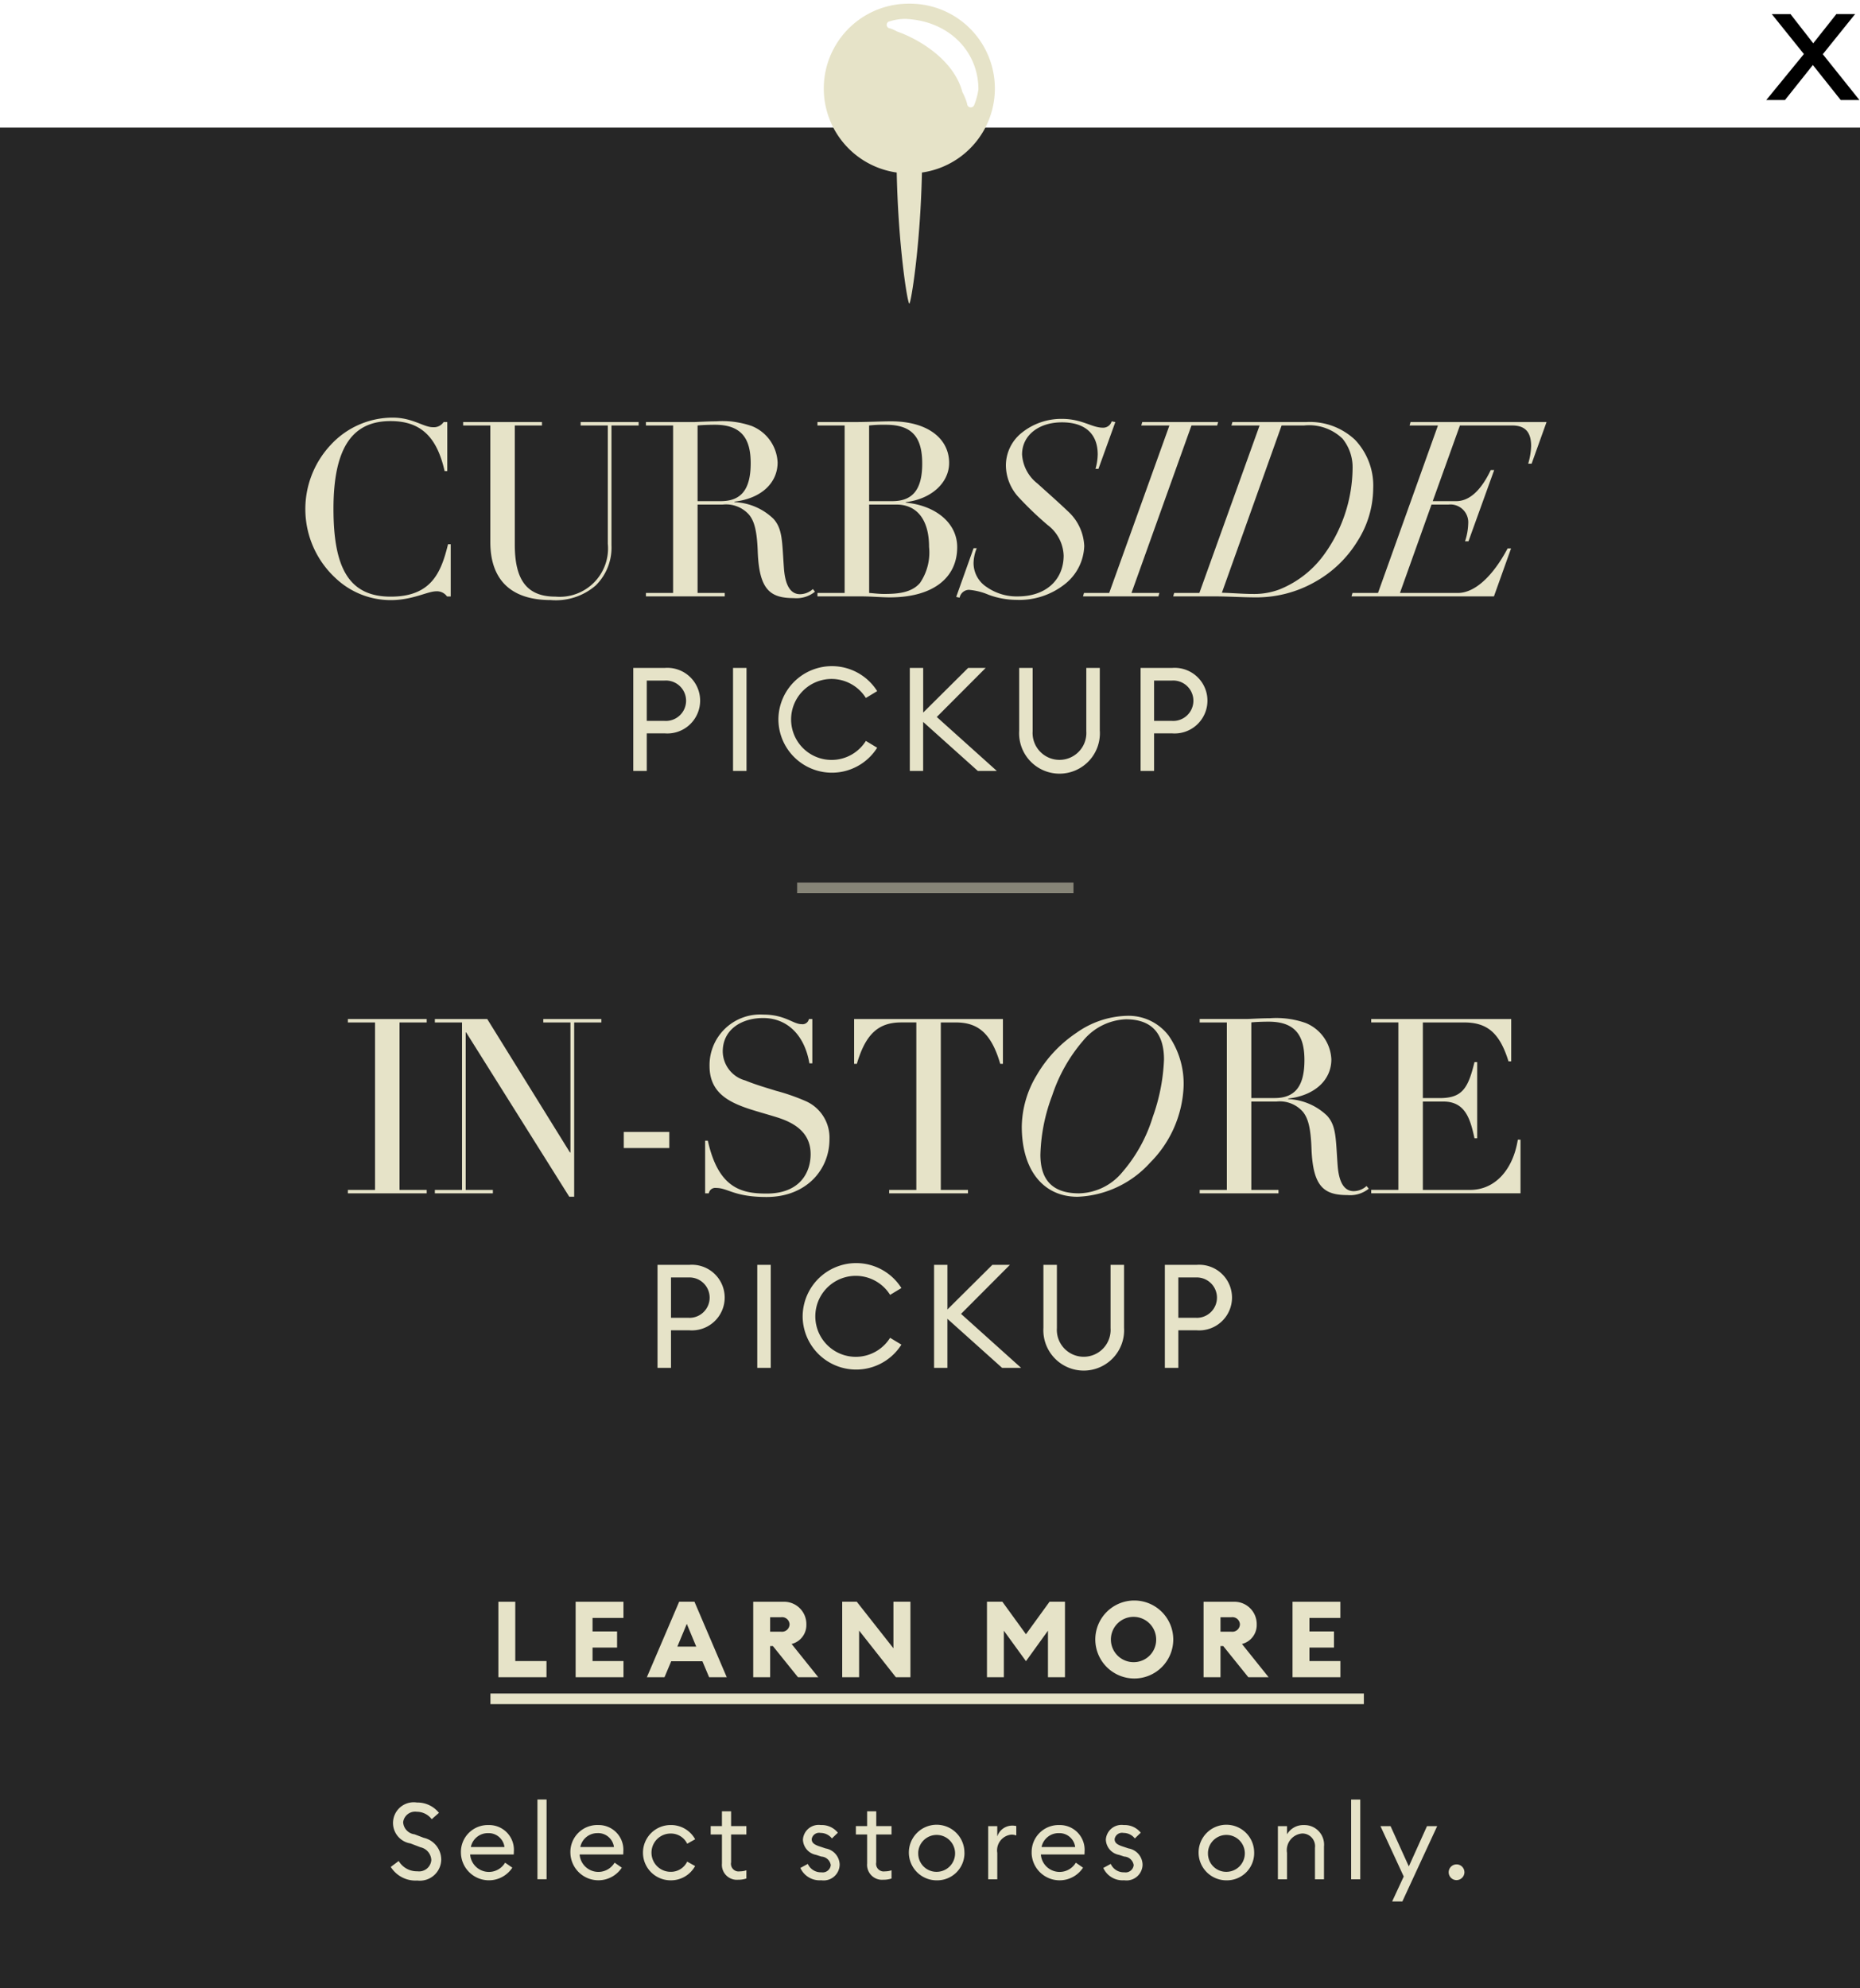 <svg id="ROVER_copy" data-name="ROVER copy" xmlns="http://www.w3.org/2000/svg" width="175" height="187" viewBox="0 0 175 187">
  <defs>
    <style>
      .cls-1 {
        opacity: 0.85;
      }

      .cls-2, .cls-3 {
        fill: #e6e3c8;
      }

      .cls-2, .cls-3, .cls-4 {
        fill-rule: evenodd;
      }

      .cls-3 {
        opacity: 0.5;
      }
    </style>
  </defs>
  <rect id="Rover_Box" data-name="Rover Box" class="cls-1" y="12" width="175" height="175"/>
  <path id="Select_stores_only." data-name="Select stores only." class="cls-2" d="M36.766,175.583a2.741,2.741,0,0,0,2.489,1.279,2.013,2.013,0,0,0,2.259-1.969,2.11,2.11,0,0,0-1.649-2.049L39,172.515a1.214,1.214,0,0,1-1.069-1.14,1.13,1.13,0,0,1,1.279-.979,1.758,1.758,0,0,1,1.409.7l0.68-.6a2.588,2.588,0,0,0-2.069-.97,1.948,1.948,0,0,0-.61,3.848l0.94,0.36a1.289,1.289,0,0,1,1.02,1.2,1.152,1.152,0,0,1-1.309,1.06,1.983,1.983,0,0,1-1.759-.97Zm6.6-1.339a2.635,2.635,0,0,0,4.837,1.409l-0.68-.47a1.769,1.769,0,0,1-3.288-.77h4.1a2.413,2.413,0,0,0,.01-0.259,2.328,2.328,0,0,0-2.379-2.509A2.532,2.532,0,0,0,43.366,174.244Zm2.569-1.839a1.5,1.5,0,0,1,1.529,1.309H44.3A1.633,1.633,0,0,1,45.935,172.405Zm4.631,4.337h0.859v-7.5H50.566v7.5Zm3.1-2.5a2.635,2.635,0,0,0,4.837,1.409l-0.68-.47a1.769,1.769,0,0,1-3.288-.77h4.1a2.413,2.413,0,0,0,.01-0.259,2.328,2.328,0,0,0-2.379-2.509A2.532,2.532,0,0,0,53.666,174.244Zm2.569-1.839a1.5,1.5,0,0,1,1.529,1.309H54.6A1.633,1.633,0,0,1,56.234,172.405Zm9.169,3.1-0.75-.42a1.694,1.694,0,0,1-1.559.96,1.8,1.8,0,0,1,0-3.6,1.693,1.693,0,0,1,1.559.959l0.75-.42a2.589,2.589,0,0,0-2.309-1.339,2.6,2.6,0,1,0,0,5.2A2.589,2.589,0,0,0,65.4,175.5Zm4.821,1.169V175.9a1.9,1.9,0,0,1-.61.1,0.72,0.72,0,0,1-.83-0.85v-2.618h1.439v-0.79H68.785v-1.389H67.925v1.389H66.866v0.79h1.059v2.728a1.407,1.407,0,0,0,1.529,1.529A2.389,2.389,0,0,0,70.224,176.672ZM79,175.353a1.583,1.583,0,0,0-1.319-1.509l-0.54-.18c-0.59-.19-0.77-0.38-0.77-0.7a0.707,0.707,0,0,1,.84-0.579,1.349,1.349,0,0,1,1.059.519l0.56-.539a1.938,1.938,0,0,0-1.6-.72A1.48,1.48,0,0,0,75.545,173a1.507,1.507,0,0,0,1.239,1.449l0.49,0.16a0.945,0.945,0,0,1,.889.8,0.761,0.761,0,0,1-.88.68,1.341,1.341,0,0,1-1.279-.79l-0.7.38a1.986,1.986,0,0,0,1.959,1.159A1.509,1.509,0,0,0,79,175.353Zm4.88,1.319V175.9a1.9,1.9,0,0,1-.61.1,0.72,0.72,0,0,1-.83-0.85v-2.618h1.439v-0.79H82.444v-1.389H81.585v1.389H80.526v0.79h1.059v2.728a1.407,1.407,0,0,0,1.529,1.529A2.389,2.389,0,0,0,83.884,176.672Zm6.859-2.428a2.614,2.614,0,1,0-2.609,2.6A2.564,2.564,0,0,0,90.743,174.244Zm-4.348,0a1.735,1.735,0,1,1,1.739,1.8A1.717,1.717,0,0,1,86.395,174.244Zm6.58,2.5h0.859v-2.478a1.488,1.488,0,0,1,1.319-1.72,1.255,1.255,0,0,1,.47.08v-0.889a1.779,1.779,0,0,0-.39-0.04,1.487,1.487,0,0,0-1.4,1.019v-0.969H92.975v5Zm4.09-2.5a2.635,2.635,0,0,0,4.838,1.409l-0.68-.47a1.769,1.769,0,0,1-3.288-.77h4.1a2.413,2.413,0,0,0,.01-0.259,2.329,2.329,0,0,0-2.379-2.509A2.532,2.532,0,0,0,97.065,174.244Zm2.569-1.839a1.494,1.494,0,0,1,1.529,1.309H97.995A1.633,1.633,0,0,1,99.634,172.405Zm7.869,2.948a1.582,1.582,0,0,0-1.319-1.509l-0.54-.18c-0.589-.19-0.769-0.38-0.769-0.7a0.707,0.707,0,0,1,.839-0.579,1.35,1.35,0,0,1,1.06.519l0.559-.539a1.936,1.936,0,0,0-1.6-.72A1.48,1.48,0,0,0,104.045,173a1.507,1.507,0,0,0,1.24,1.449l0.489,0.16a0.946,0.946,0,0,1,.89.8,0.761,0.761,0,0,1-.88.68,1.341,1.341,0,0,1-1.279-.79l-0.7.38a1.986,1.986,0,0,0,1.959,1.159A1.509,1.509,0,0,0,107.5,175.353Zm10.5-1.109a2.614,2.614,0,1,0-2.608,2.6A2.564,2.564,0,0,0,118,174.244Zm-4.347,0a1.735,1.735,0,1,1,1.739,1.8A1.717,1.717,0,0,1,113.655,174.244Zm6.58,2.5h0.859v-2.478a1.573,1.573,0,0,1,1.449-1.829,1.2,1.2,0,0,1,1.18,1.359v2.948h0.849v-3.078a1.842,1.842,0,0,0-1.889-2.019,1.768,1.768,0,0,0-1.589.87v-0.77h-0.859v5Zm6.89,0h0.859v-7.5h-0.859v7.5Zm4.819,2.089,3.278-7.086h-0.959l-1.709,3.788-1.72-3.788h-0.949l2.189,4.737-1.09,2.349h0.96Zm5.84-2.758a0.74,0.74,0,1,0-.74.749A0.753,0.753,0,0,0,137.784,176.073Z"/>
  <path id="LEARN_MORE" data-name="LEARN MORE" class="cls-2" d="M46.891,157.742h4.527v-1.519H48.48v-5.577H46.891v7.1Zm7.27,0h4.5v-1.519H55.75v-1.269h2.309v-1.519H55.75v-1.27h2.908v-1.519h-4.5v7.1Zm6.7,0H62.52l0.63-1.5h2.938l0.63,1.5h1.659l-3.038-7.1H63.9Zm2.868-2.878,0.889-2.139,0.889,2.139H63.729Zm7.141,2.878H72.46v-2.928h0.26l2.359,2.928h1.909l-2.509-3.128a1.832,1.832,0,0,0,1.389-1.829,2.1,2.1,0,0,0-2.2-2.139h-2.8v7.1Zm1.589-4.277V152.1h1.019a0.707,0.707,0,0,1,.81.68,0.718,0.718,0,0,1-.81.68H72.46Zm13.2,4.277v-7.1h-1.6v4.378l-3.448-4.378H79.24v7.1H80.83v-4.387l3.458,4.387h1.369Zm10.871-1.509,2.069-2.868v4.377h1.6v-7.1H98.747L96.528,153.7l-2.219-3.058H92.86v7.1h1.589v-4.377Zm10.19,1.629a3.668,3.668,0,1,0-3.668-3.668A3.677,3.677,0,0,0,106.718,157.862Zm0-1.539a2.13,2.13,0,1,1,2.059-2.129A2.106,2.106,0,0,1,106.718,156.323Zm6.522,1.419h1.589v-2.928h0.26l2.359,2.928h1.909l-2.509-3.128a1.832,1.832,0,0,0,1.389-1.829,2.1,2.1,0,0,0-2.2-2.139h-2.8v7.1Zm1.589-4.277V152.1h1.02a0.707,0.707,0,0,1,.809.68,0.718,0.718,0,0,1-.809.68h-1.02Zm6.781,4.277h4.5v-1.519H123.2v-1.269h2.309v-1.519H123.2v-1.27h2.908v-1.519h-4.5v7.1Zm-75.469,2.53v-1H128.32v1H46.141Z"/>
  <path id="IN-STORE_pickup" data-name="IN-STORE pickup" class="cls-2" d="M32.73,96.16h2.556v15.752H32.73v0.322h7.415v-0.322H37.589V96.16h2.556V95.837H32.73V96.16Zm8.184,0H43.47v15.752H40.914v0.322h5.458v-0.322H43.815V97.1h0.046l9.7,15.452h0.461V96.16h2.556V95.837H51.115V96.16h2.556v12.229H53.625L45.842,95.837H40.914V96.16Zm17.774,11.814h4.283v-1.52H58.688v1.52ZM75.416,96.321c-0.806,0-1.543-.9-3.615-0.9a4.762,4.762,0,0,0-5.043,4.836c0,2.441,1.7,3.362,3.708,4.03,0.921,0.3,1.865.552,2.74,0.829,1.7,0.552,3.063,1.5,3.063,3.431,0,1.658-.944,3.707-4.145,3.707-2.372,0-4.537-.506-5.527-4.974H66.343v4.951h0.345a0.617,0.617,0,0,1,.691-0.506c1.105,0,1.7.852,4.744,0.852,3.685,0,5.918-2.51,5.918-5.435a3.748,3.748,0,0,0-2.257-3.592A19.686,19.686,0,0,0,73,102.584c-0.806-.253-1.865-0.552-2.878-0.967A2.868,2.868,0,0,1,68,98.9c0-2.1,1.8-3.155,3.8-3.155,2.234,0,3.892,1.566,4.352,4.26h0.276V95.837H76.107A0.608,0.608,0,0,1,75.416,96.321Zm4.949,3.73h0.253c0.806-2.717,1.957-3.892,4.168-3.892h1.428v15.752H83.658v0.322h7.415v-0.322H88.517V96.16h1.4c1.98,0,3.316.875,4.191,3.892h0.253V95.837h-14v4.214Zm30.994,2.165a7.911,7.911,0,0,0-1.405-4.813,4.737,4.737,0,0,0-3.961-1.865,8.567,8.567,0,0,0-4.7,1.589,12.157,12.157,0,0,0-3.776,4.03,9.577,9.577,0,0,0-1.382,4.79c0,4.076,2,6.609,5.25,6.609a9.7,9.7,0,0,0,6.817-3.2A10.754,10.754,0,0,0,111.359,102.216Zm-9.834,10.017c-2.372,0-3.638-1.128-3.638-3.638a16.84,16.84,0,0,1,1.105-5.55,15.159,15.159,0,0,1,2.925-5.181,5.49,5.49,0,0,1,4.007-2c2.487,0,3.592,1.382,3.592,3.777a17.988,17.988,0,0,1-1.059,5.412,14.312,14.312,0,0,1-2.856,5.181A5.437,5.437,0,0,1,101.525,112.233Zm23.737-12.6a3.878,3.878,0,0,0-2.441-3.431,8.349,8.349,0,0,0-3.339-.438c-0.852,0-1.866.069-2.119,0.069h-4.491V96.16h2.557v15.752h-2.557v0.322h7.416v-0.322h-2.557V103.6H120.1a2.889,2.889,0,0,1,2.487.967c0.484,0.6.737,1.5,0.806,3.477,0.139,3.547,1.152,4.353,3.386,4.353a2.789,2.789,0,0,0,2-.6l-0.207-.253a1.817,1.817,0,0,1-1.2.483c-0.921,0-1.4-.852-1.519-2.418-0.185-2.533-.116-3.707-0.991-4.675a5.606,5.606,0,0,0-3.661-1.566v-0.046C123.742,103.022,125.262,101.548,125.262,99.637Zm-7.531-3.477c0.392-.046,1.152-0.069,1.635-0.069,2.58,0,3.363,1.4,3.363,3.615,0,2.533-.945,3.569-2.81,3.569h-2.188V96.16Zm11.28,0h2.556v15.752h-2.556v0.322h14.048V107.19h-0.254c-0.46,2.856-2.164,4.721-4.49,4.721H133.87V103.6h1.935c2.072,0,2.533,1.658,2.924,3.454h0.254V99.89h-0.254c-0.6,2.464-1.151,3.385-3.27,3.385H133.87V96.16h3.869c2.119,0,3.339.9,4.191,3.662h0.254V95.837H129.011V96.16Zm-64.187,22.8H61.863v9.689h1.269v-3.534h1.692A3.087,3.087,0,1,0,64.824,118.961Zm0,4.981H63.132v-3.794h1.692A1.9,1.9,0,1,1,64.824,123.942Zm6.423,4.708h1.269v-9.689H71.248v9.689Zm4.27-4.844a5.036,5.036,0,0,0,9.293,2.661l-1.064-.642a3.808,3.808,0,1,1,0-4.039l1.064-.641A5.035,5.035,0,0,0,75.518,123.806Zm12.365,4.844h1.255v-4.612l5.145,4.612h1.788l-5.65-5.076,4.6-4.613H93.369l-4.23,4.2v-4.2H87.883v9.689Zm17.875-3.766v-5.923h-1.269v5.95a2.53,2.53,0,1,1-5.049,0v-5.95H98.171v5.923A3.8,3.8,0,1,0,105.758,124.884Zm6.8-5.923h-2.961v9.689h1.269v-3.534h1.692A3.087,3.087,0,1,0,112.555,118.961Zm0,4.981h-1.692v-3.794h1.692A1.9,1.9,0,1,1,112.555,123.942Z"/>
  <path class="cls-3" d="M101,83v1H75V83h26Z"/>
  <path id="curbside_pickup" data-name="curbside pickup" class="cls-2" d="M40.725,40.178c-0.875,0-1.911-.9-3.777-0.9A7.936,7.936,0,0,0,31.1,41.859a8.83,8.83,0,0,0,.438,12.482,7.558,7.558,0,0,0,5.227,2.1c2.05,0,3.454-.829,4.283-0.829a1.167,1.167,0,0,1,1.013.484h0.345V51.186H42.153c-0.645,2.625-1.543,4.928-5.389,4.928-3.961,0-5.389-2.74-5.389-8.267,0-5.964,1.934-8.244,5.366-8.244,2.671,0,4.329,1.29,5.089,4.7h0.253V39.694H41.738A1.1,1.1,0,0,1,40.725,40.178Zm2.851-.161h2.556V50.978c0,3.523,1.911,5.458,5.688,5.458a5.732,5.732,0,0,0,4.237-1.382,4.993,4.993,0,0,0,1.474-3.777V40.017h2.556V39.694H54.63v0.322h2.556V51.139a4.549,4.549,0,0,1-4.928,4.974c-2.809,0-3.823-1.727-3.823-4.905V40.017h2.556V39.694H43.576v0.322Zm29.586,3.477a3.878,3.878,0,0,0-2.441-3.431,8.35,8.35,0,0,0-3.339-.437c-0.852,0-1.865.069-2.119,0.069H60.773v0.322h2.556V55.768H60.773v0.322h7.415V55.768H65.632V47.455H68a2.891,2.891,0,0,1,2.487.967c0.484,0.6.737,1.5,0.806,3.477,0.138,3.546,1.151,4.352,3.385,4.352a2.786,2.786,0,0,0,2-.6L76.479,55.4a1.814,1.814,0,0,1-1.2.484c-0.921,0-1.4-.852-1.52-2.418-0.184-2.533-.115-3.708-0.99-4.675a5.605,5.605,0,0,0-3.662-1.566V47.179C71.643,46.879,73.162,45.405,73.162,43.494Zm-7.53-3.477c0.391-.046,1.151-0.069,1.635-0.069,2.579,0,3.362,1.4,3.362,3.615,0,2.533-.944,3.569-2.809,3.569H65.632V40.017ZM89.3,43.54c0-2.28-2-3.915-5.458-3.915-0.967,0-2.142.069-3.385,0.069H76.912v0.322h2.556V55.768H76.912v0.322h4.214c0.76,0,1.842.092,2.6,0.092,4.007,0,6.333-1.8,6.333-4.721,0-2.28-2.026-3.915-4.836-4.191V47.225C87.689,46.925,89.3,45.359,89.3,43.54Zm-7.53-3.523a12.052,12.052,0,0,1,1.566-.069c2.533,0,3.431,1.221,3.431,3.661,0,2.487-.944,3.523-2.809,3.523H81.771V40.017Zm2.579,7.438c1.888,0,3.063,1.382,3.063,3.984a5.079,5.079,0,0,1-.852,3.385c-0.806.944-2.142,1.036-3.385,1.036-0.53,0-1.013-.069-1.4-0.092V47.455H84.35Zm19.411-7.231c-1.036,0-1.957-.829-3.846-0.829a5.944,5.944,0,0,0-3.731,1.267,3.943,3.943,0,0,0-1.543,3.109,4.474,4.474,0,0,0,1.22,3.017,32.33,32.33,0,0,0,2.694,2.579,3.766,3.766,0,0,1,1.52,2.879c0,2.28-1.659,3.846-4.307,3.846a4.927,4.927,0,0,1-2.925-.875,2.693,2.693,0,0,1-1.244-2.3,3.887,3.887,0,0,1,.3-1.359H91.6l-1.635,4.583,0.322,0.069a0.913,0.913,0,0,1,.875-0.737,5.991,5.991,0,0,1,1.842.461,7.646,7.646,0,0,0,2.625.484,6.9,6.9,0,0,0,4.583-1.5,4.749,4.749,0,0,0,1.8-3.569,4.67,4.67,0,0,0-1.52-3.247c-0.99-.944-1.888-1.727-2.879-2.625a3.749,3.749,0,0,1-1.451-2.74c0-1.773,1.543-3.017,3.754-3.017,2.119,0,3.363,1.036,3.363,3.017a5.241,5.241,0,0,1-.208,1.359h0.277l1.589-4.4-0.346-.069A0.824,0.824,0,0,1,103.761,40.224Zm3.709-.53-0.092.322h2.648l-5.665,15.752h-2.372l-0.092.322h7.093l0.092-.322h-2.625L112.1,40.017h2.418l0.092-.322H107.47Zm8.483,0-0.092.322h2.649l-5.665,15.752h-2.372l-0.092.322h4.1c0.921,0,2.51.092,3.638,0.092a11.14,11.14,0,0,0,5.6-1.451,10.9,10.9,0,0,0,4.007-3.846,9.34,9.34,0,0,0,1.474-4.928,6.261,6.261,0,0,0-1.7-4.583,6.192,6.192,0,0,0-4.583-1.681h-6.955Zm4.629,0.322H122.7a4.525,4.525,0,0,1,3.615,1.243,4.261,4.261,0,0,1,.944,2.81,14.028,14.028,0,0,1-2.763,8.2,9.592,9.592,0,0,1-4.145,3.178,6.761,6.761,0,0,1-2.464.415c-0.9,0-1.981-.092-2.925-0.115Zm12.131-.322-0.092.322h2.671L129.65,55.768h-2.4l-0.092.322h13.4l1.612-4.514h-0.323c-1.405,2.648-3.109,4.191-4.675,4.191h-5.457l2.97-8.313h1.612a1.674,1.674,0,0,1,1.843,1.773,5.783,5.783,0,0,1-.3,1.681h0.323l2.418-6.7h-0.323c-0.944,1.98-2.049,2.925-3.247,2.925h-2.211l2.557-7.116h4.928c1.312,0,1.773.737,1.773,1.934a6.547,6.547,0,0,1-.276,1.658h0.322l1.405-3.915h-12.8ZM62.544,62.818H59.583v9.689h1.269V68.973h1.692A3.087,3.087,0,1,0,62.544,62.818Zm0,4.981H60.852V64.006h1.692A1.9,1.9,0,1,1,62.544,67.8Zm6.423,4.708h1.269V62.818H68.968v9.689Zm4.27-4.844a5.035,5.035,0,0,0,9.293,2.661l-1.064-.641a3.807,3.807,0,1,1,0-4.039L82.531,65A5.035,5.035,0,0,0,73.237,67.663ZM85.6,72.507h1.255V67.895L92,72.507h1.788l-5.65-5.076,4.6-4.613H91.089l-4.23,4.2v-4.2H85.6v9.689Zm17.875-3.766V62.818h-1.269v5.95a2.53,2.53,0,1,1-5.049,0v-5.95H95.891v5.923A3.8,3.8,0,1,0,103.478,68.741Zm6.8-5.923h-2.961v9.689h1.269V68.973h1.692A3.087,3.087,0,1,0,110.275,62.818Zm0,4.981h-1.692V64.006h1.692A1.9,1.9,0,1,1,110.275,67.8Z"/>
  <path class="cls-2" d="M85.555,0.347a7.979,7.979,0,0,0-1.187,15.879c0.146,6.961,1.015,12.328,1.187,12.328,0.151,0,1.037-5.366,1.187-12.328A7.979,7.979,0,0,0,85.555.347ZM91.323,10.1H91.29a0.356,0.356,0,0,1-.3-0.355,5.593,5.593,0,0,0-.444-1.088c-0.786-2.98-4-4.948-6.159-5.7a3.472,3.472,0,0,0-.642-0.287A0.336,0.336,0,0,1,83.731,2a4.921,4.921,0,0,1,1.4-.223c4.01,0.135,6.924,2.948,6.924,6.629a6.347,6.347,0,0,1-.384,1.44A0.35,0.35,0,0,1,91.323,10.1Z"/>
  <path id="x" class="cls-4" d="M166.183,9.406h1.76l2.621-3.291,2.62,3.291h1.761L171.5,5.1l3.041-3.778h-1.761L170.6,4.071l-2.141-2.746H166.7l3.021,3.758Z"/>
</svg>
